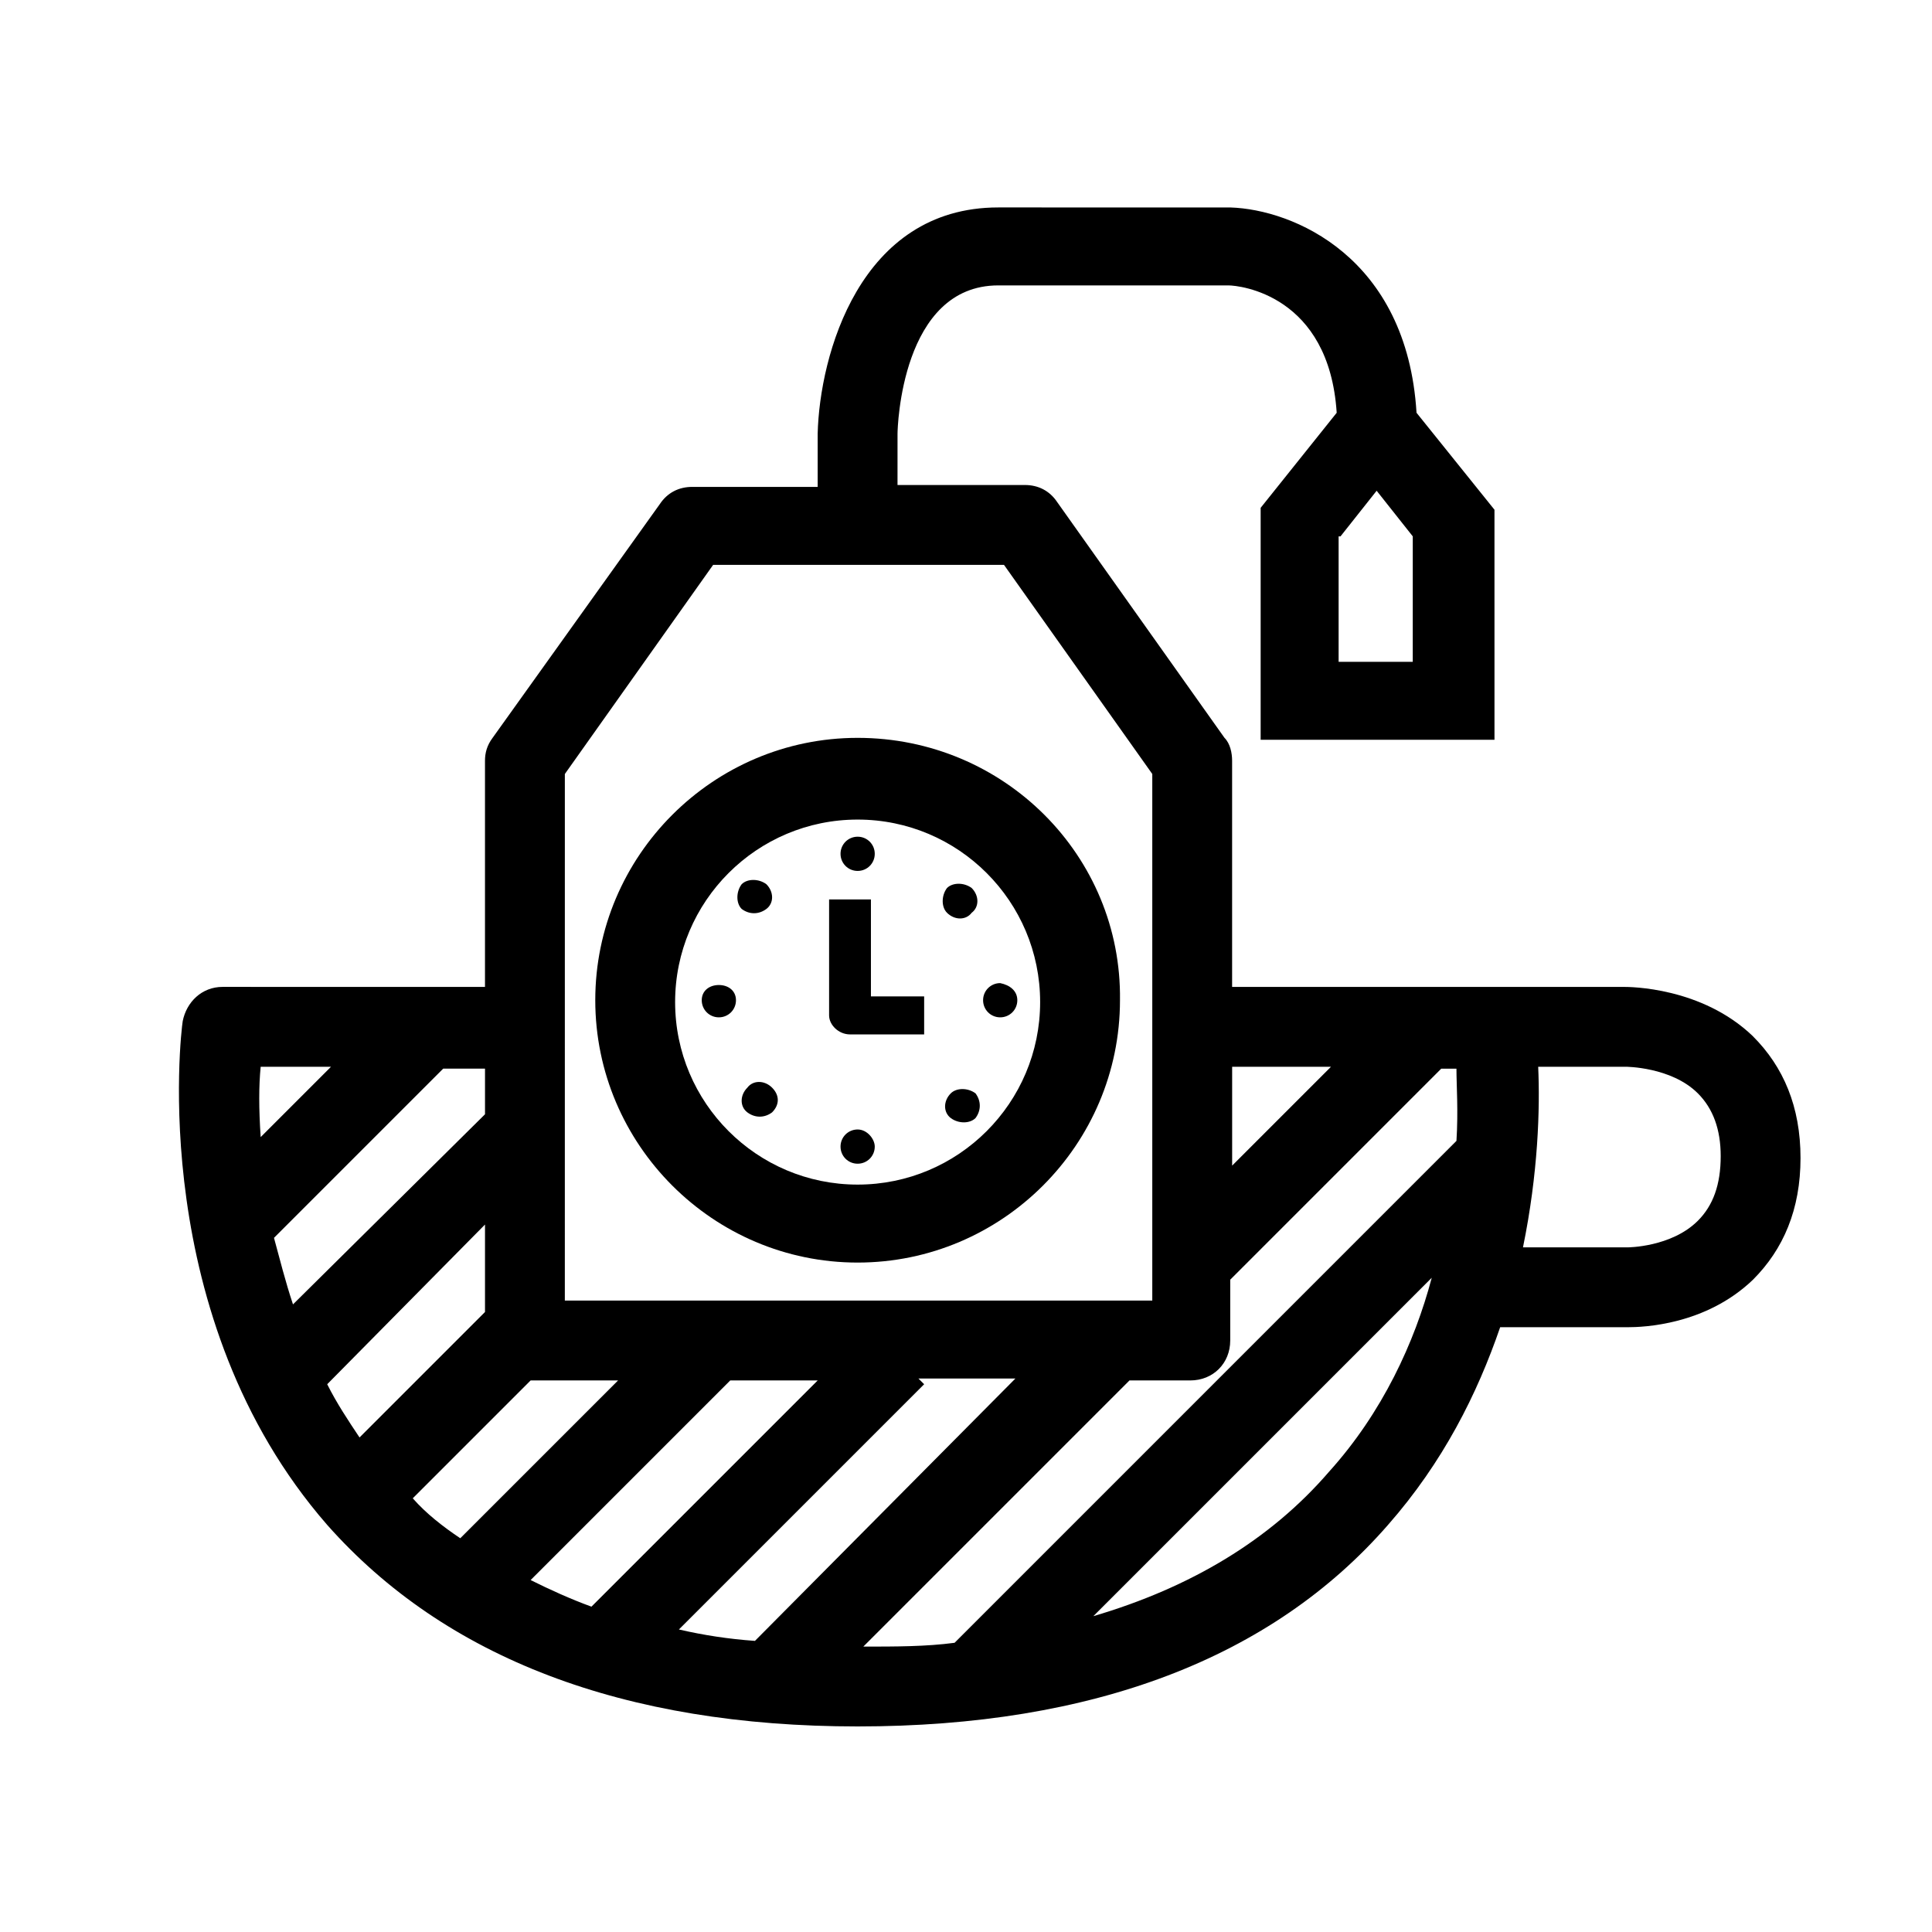 <?xml version="1.0" encoding="UTF-8"?>
<!-- Uploaded to: ICON Repo, www.svgrepo.com, Generator: ICON Repo Mixer Tools -->
<svg fill="#000000" width="800px" height="800px" version="1.1" viewBox="144 144 512 512" xmlns="http://www.w3.org/2000/svg">
 <g>
  <path d="m608.57 418.64c-13.602-13.098-32.746-13.098-34.258-13.098l-103.79-0.004v-59.953c0-2.016-0.504-4.535-2.016-6.047l-44.336-62.473c-2.016-3.023-5.039-4.535-8.566-4.535h-33.754l0.004-13.598c0-1.512 1.008-39.297 26.703-39.297h60.961c3.023 0 26.703 2.519 28.719 33.754l-20.152 25.191v61.465h61.969l-0.004-60.961-20.656-25.695c-2.519-41.312-32.746-53.906-49.375-54.41l-61.465-0.004c-36.777 0-47.359 39.297-47.863 59.953v14.105h-33.25c-3.527 0-6.551 1.512-8.566 4.535l-44.332 61.973c-1.512 2.016-2.016 4.031-2.016 6.047v59.953l-69.527-0.004c-5.543 0-9.574 4.031-10.578 9.07-0.504 3.023-9.574 78.594 38.289 133.51 31.234 35.27 78.594 53.406 140.56 53.406 62.473 0 109.83-18.137 140.56-53.402 14.609-16.625 23.68-34.762 29.727-52.395h33.754c4.031 0 20.656-0.504 33.25-12.594 8.062-8.062 12.594-18.641 12.594-32.242 0.004-13.609-4.531-24.191-12.594-32.25zm-109.32-132.5 9.574-12.09 9.574 12.09-0.004 33.254h-19.648v-33.254zm-28.719 140.56h26.199l-26.199 26.199zm-176.84-77.586 39.297-55.418h77.082l39.297 55.418v139.55h-155.68zm-80.609 77.586h18.641l-18.641 18.641c-0.504-7.555-0.504-13.602 0-18.641zm3.527 45.344 44.84-44.84h11.082v12.09l-50.887 50.383c-2.016-6.043-3.523-12.09-5.035-17.633zm14.105 38.793 41.816-42.32v23.176l-33.25 33.25c-3.023-4.531-6.047-9.066-8.566-14.105zm22.672 30.23 31.234-31.234h23.176l-41.816 41.816c-4.535-3.027-9.066-6.555-12.594-10.582zm31.234 21.664 52.898-52.898h23.176l-59.953 59.949c-5.539-2.016-11.082-4.535-16.121-7.051zm59.449 16.121c-7.055-0.504-13.602-1.512-20.152-3.023l64.992-64.992-1.512-1.512h25.695zm152.15-44.84c-15.617 18.137-36.777 30.73-62.473 38.289l89.68-89.68c-4.535 17.133-13.102 35.773-27.207 51.391zm33.754-87.664-133 133.01c-7.559 1.008-15.617 1.008-24.184 1.008l70.535-70.535h16.121c6.047 0 10.578-4.535 10.578-10.578v-16.121l55.922-55.922h4.031c0 4.531 0.504 11.082 0 19.141zm63.984 21.16c-7.055 7.055-18.641 7.055-18.641 7.055h-27.711c4.031-19.648 4.535-36.777 4.031-47.863h23.176s12.09 0 19.145 7.055c4.031 4.031 6.047 9.574 6.047 16.625 0 7.559-2.016 13.098-6.047 17.129z"/>
  <path d="m371.28 339.54c-38.289 0-69.527 31.234-69.527 69.527 0 38.289 31.234 69.527 69.527 69.527 38.289 0 69.527-31.234 69.527-69.527 0.504-38.293-30.734-69.527-69.527-69.527zm0 118.39c-26.703 0-48.367-21.664-48.367-48.367 0-26.703 21.664-48.367 48.367-48.367s48.367 21.664 48.367 48.367c0 26.703-21.664 48.367-48.367 48.367z"/>
  <path d="m388.91 407.55v10.578h-19.648c-3.023 0-5.543-2.519-5.543-5.039v-30.73h11.086v25.695h14.105z"/>
  <path d="m375.82 447.86c0 2.519-2.016 4.535-4.535 4.535s-4.535-2.016-4.535-4.535 2.016-4.535 4.535-4.535 4.535 2.519 4.535 4.535z"/>
  <path d="m339.04 409.07c0 2.519-2.016 4.535-4.535 4.535-2.519 0-4.535-2.016-4.535-4.535 0-2.519 2.016-4.031 4.535-4.031 2.519 0 4.535 1.512 4.535 4.031z"/>
  <path d="m375.82 370.27c0 2.519-2.016 4.535-4.535 4.535s-4.535-2.016-4.535-4.535c0-2.519 2.016-4.535 4.535-4.535s4.535 2.016 4.535 4.535z"/>
  <path d="m413.6 409.07c0 2.519-2.016 4.535-4.535 4.535-2.519 0-4.535-2.016-4.535-4.535 0-2.519 2.016-4.535 4.535-4.535 2.519 0.504 4.535 2.016 4.535 4.535z"/>
  <path d="m402.52 440.3c-1.512 1.512-4.535 1.512-6.551 0-2.016-1.512-2.016-4.535 0-6.551 1.512-1.512 4.535-1.512 6.551 0 1.512 2.016 1.512 4.535 0 6.551z"/>
  <path d="m348.61 438.79c-2.016 1.512-4.535 1.512-6.551 0s-2.016-4.535 0-6.551c1.512-2.016 4.535-2.016 6.551 0 2.016 2.016 2.016 4.535 0 6.551z"/>
  <path d="m347.1 384.88c-2.016 1.512-4.535 1.512-6.551 0-1.512-1.512-1.512-4.535 0-6.551 1.512-1.512 4.535-1.512 6.551 0 2.016 2.019 2.016 5.039 0 6.551z"/>
  <path d="m401.51 385.89c-1.512 2.016-4.535 2.016-6.551 0-1.512-1.512-1.512-4.535 0-6.551 1.512-1.512 4.535-1.512 6.551 0 2.012 2.019 2.012 5.039 0 6.551z"/>
 </g>
</svg>